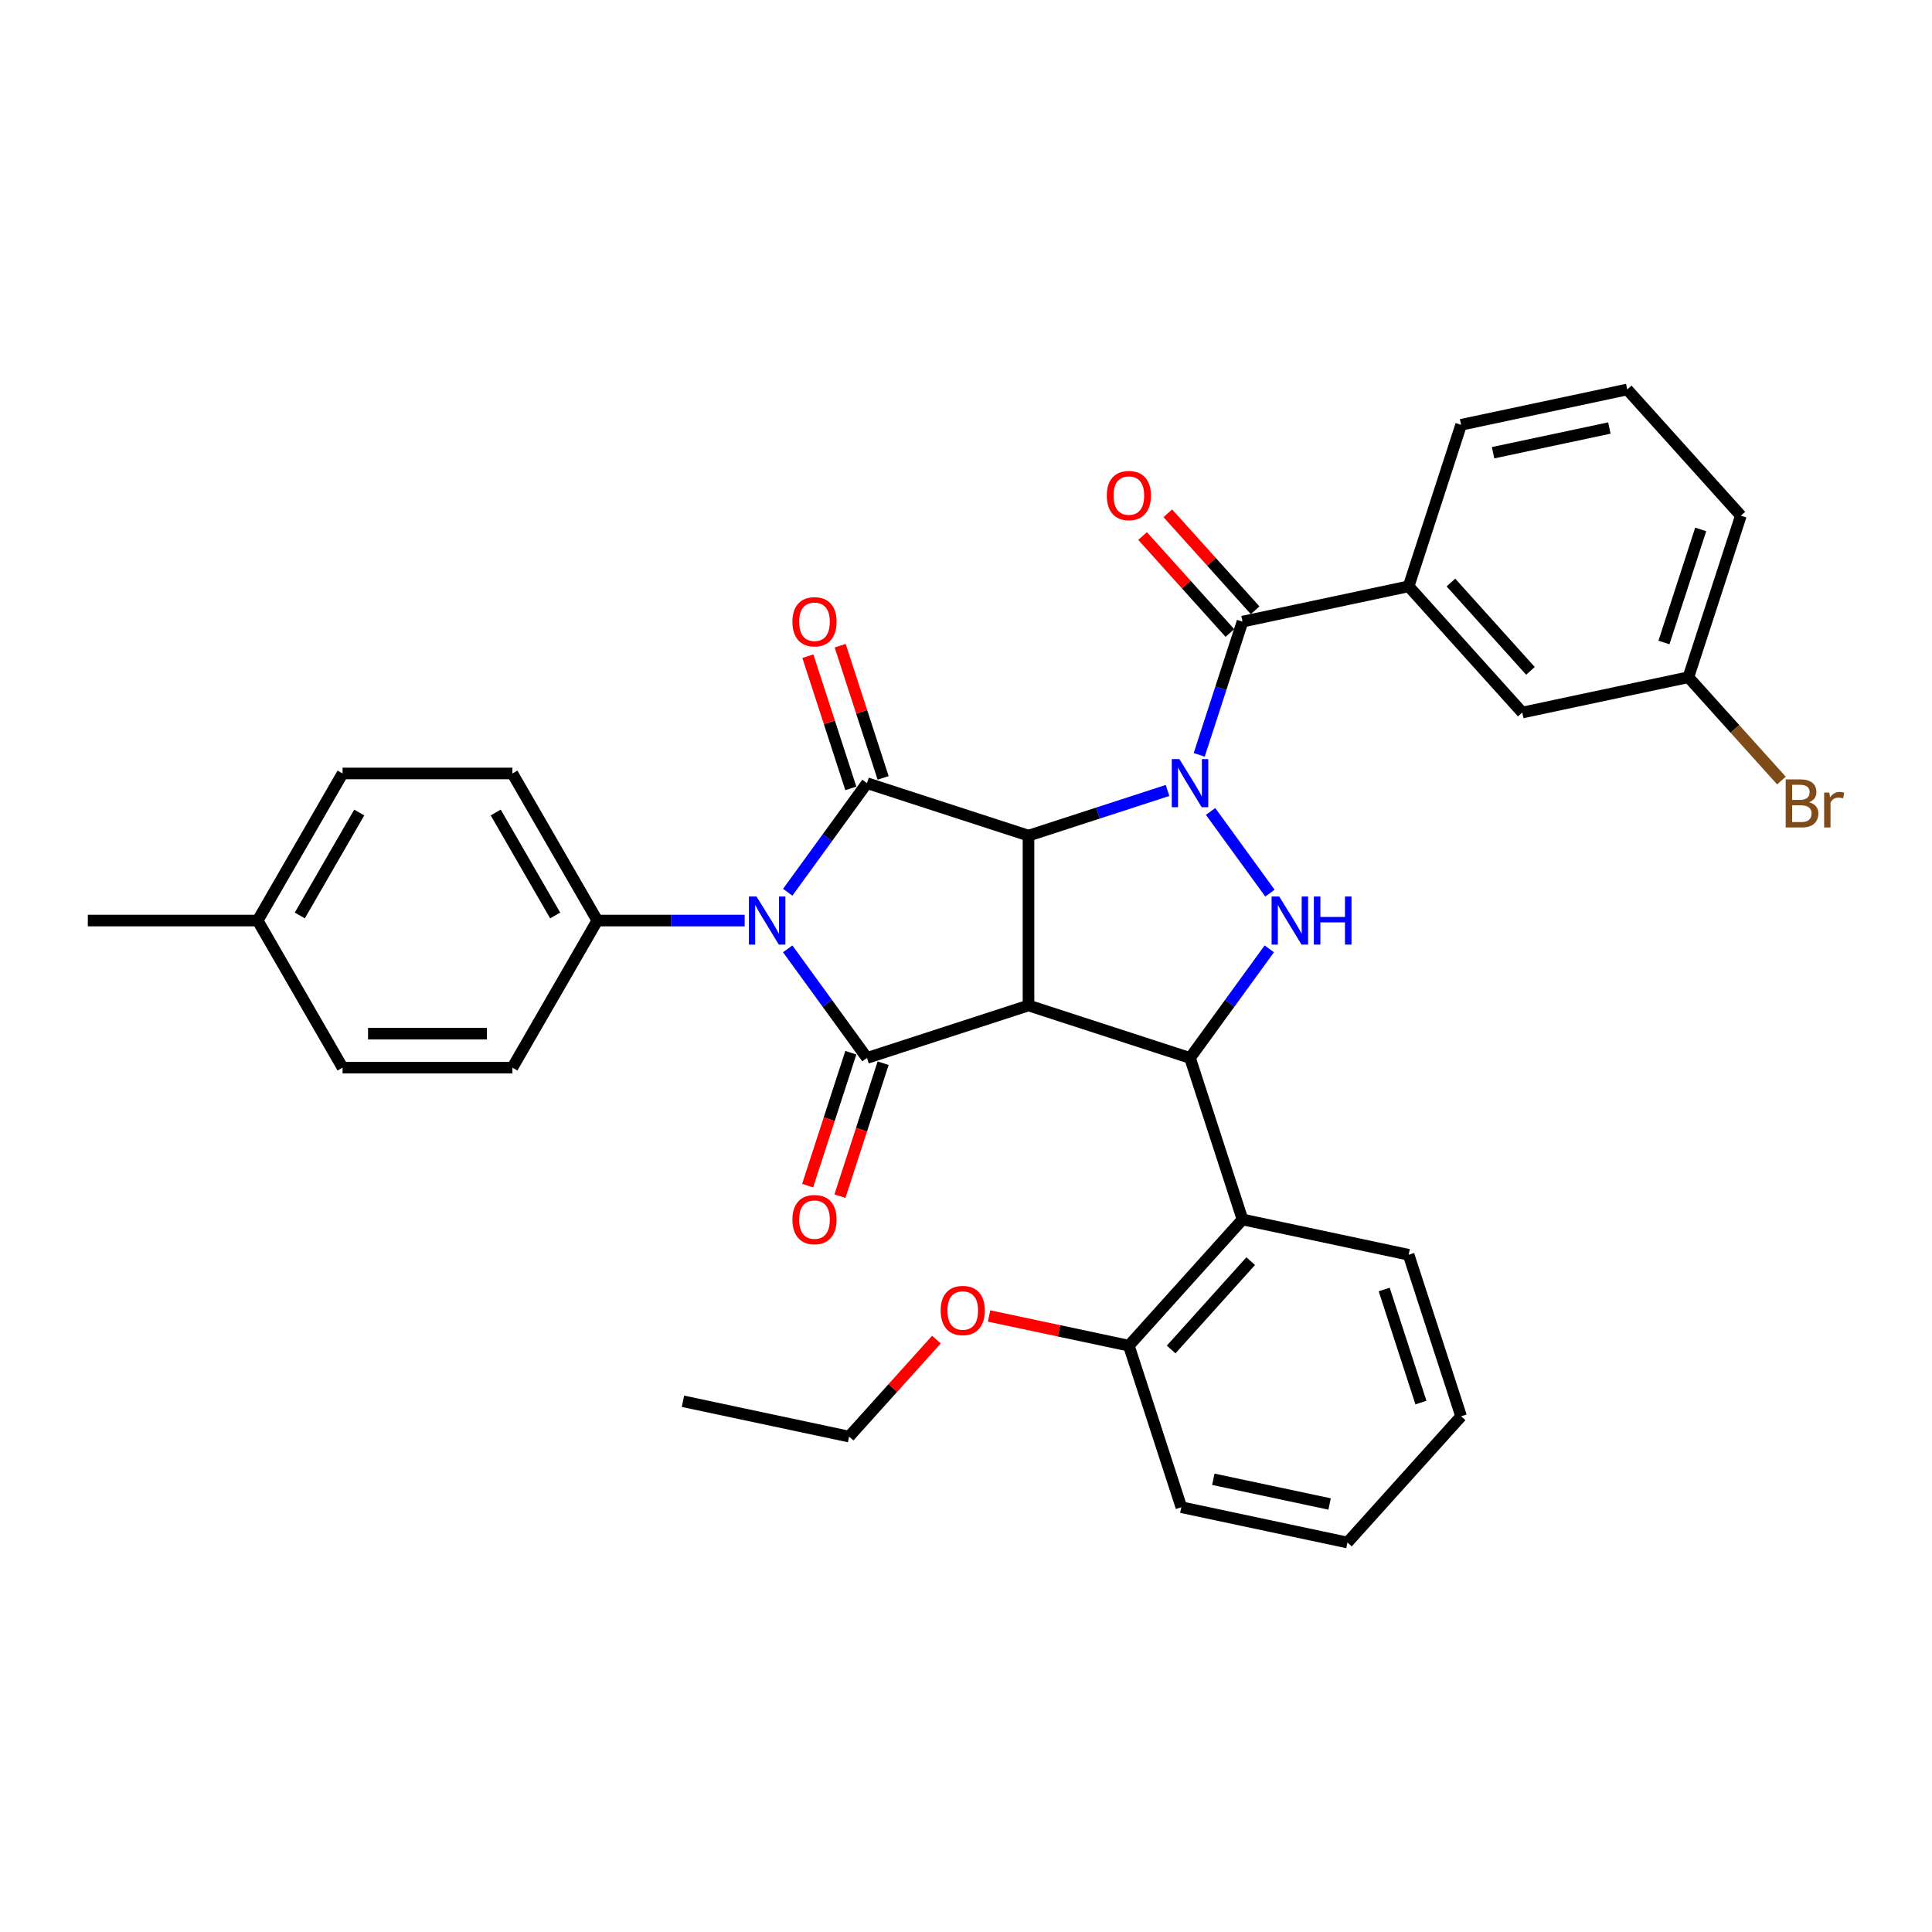 <?xml version='1.0' encoding='iso-8859-1'?>
<svg version='1.1' baseProfile='full'
              xmlns='http://www.w3.org/2000/svg'
                      xmlns:rdkit='http://www.rdkit.org/xml'
                      xmlns:xlink='http://www.w3.org/1999/xlink'
                  xml:space='preserve'
width='1000px' height='1000px' viewBox='0 0 1000 1000'>
<!-- END OF HEADER -->
<rect style='opacity:1.0;fill:#FFFFFF;stroke:none' width='1000' height='1000' x='0' y='0'> </rect>
<path class='bond-0' d='M 532.35,432.522 L 568.332,420.831' style='fill:none;fill-rule:evenodd;stroke:#000000;stroke-width:6px;stroke-linecap:butt;stroke-linejoin:miter;stroke-opacity:1' />
<path class='bond-0' d='M 568.332,420.831 L 604.314,409.14' style='fill:none;fill-rule:evenodd;stroke:#0000FF;stroke-width:6px;stroke-linecap:butt;stroke-linejoin:miter;stroke-opacity:1' />
<path class='bond-1' d='M 532.35,432.522 L 532.35,520.428' style='fill:none;fill-rule:evenodd;stroke:#000000;stroke-width:6px;stroke-linecap:butt;stroke-linejoin:miter;stroke-opacity:1' />
<path class='bond-3' d='M 532.35,432.522 L 448.747,405.358' style='fill:none;fill-rule:evenodd;stroke:#000000;stroke-width:6px;stroke-linecap:butt;stroke-linejoin:miter;stroke-opacity:1' />
<path class='bond-5' d='M 626.593,420.003 L 657.311,462.282' style='fill:none;fill-rule:evenodd;stroke:#0000FF;stroke-width:6px;stroke-linecap:butt;stroke-linejoin:miter;stroke-opacity:1' />
<path class='bond-7' d='M 620.711,390.713 L 631.914,356.234' style='fill:none;fill-rule:evenodd;stroke:#0000FF;stroke-width:6px;stroke-linecap:butt;stroke-linejoin:miter;stroke-opacity:1' />
<path class='bond-7' d='M 631.914,356.234 L 643.117,321.755' style='fill:none;fill-rule:evenodd;stroke:#000000;stroke-width:6px;stroke-linecap:butt;stroke-linejoin:miter;stroke-opacity:1' />
<path class='bond-4' d='M 532.35,520.428 L 448.747,547.592' style='fill:none;fill-rule:evenodd;stroke:#000000;stroke-width:6px;stroke-linecap:butt;stroke-linejoin:miter;stroke-opacity:1' />
<path class='bond-6' d='M 532.35,520.428 L 615.953,547.592' style='fill:none;fill-rule:evenodd;stroke:#000000;stroke-width:6px;stroke-linecap:butt;stroke-linejoin:miter;stroke-opacity:1' />
<path class='bond-2' d='M 407.717,461.83 L 428.232,433.594' style='fill:none;fill-rule:evenodd;stroke:#0000FF;stroke-width:6px;stroke-linecap:butt;stroke-linejoin:miter;stroke-opacity:1' />
<path class='bond-2' d='M 428.232,433.594 L 448.747,405.358' style='fill:none;fill-rule:evenodd;stroke:#000000;stroke-width:6px;stroke-linecap:butt;stroke-linejoin:miter;stroke-opacity:1' />
<path class='bond-10' d='M 385.438,476.475 L 347.305,476.475' style='fill:none;fill-rule:evenodd;stroke:#0000FF;stroke-width:6px;stroke-linecap:butt;stroke-linejoin:miter;stroke-opacity:1' />
<path class='bond-10' d='M 347.305,476.475 L 309.171,476.475' style='fill:none;fill-rule:evenodd;stroke:#000000;stroke-width:6px;stroke-linecap:butt;stroke-linejoin:miter;stroke-opacity:1' />
<path class='bond-35' d='M 407.717,491.12 L 428.232,519.356' style='fill:none;fill-rule:evenodd;stroke:#0000FF;stroke-width:6px;stroke-linecap:butt;stroke-linejoin:miter;stroke-opacity:1' />
<path class='bond-35' d='M 428.232,519.356 L 448.747,547.592' style='fill:none;fill-rule:evenodd;stroke:#000000;stroke-width:6px;stroke-linecap:butt;stroke-linejoin:miter;stroke-opacity:1' />
<path class='bond-12' d='M 457.107,402.641 L 445.99,368.426' style='fill:none;fill-rule:evenodd;stroke:#000000;stroke-width:6px;stroke-linecap:butt;stroke-linejoin:miter;stroke-opacity:1' />
<path class='bond-12' d='M 445.99,368.426 L 434.872,334.211' style='fill:none;fill-rule:evenodd;stroke:#FF0000;stroke-width:6px;stroke-linecap:butt;stroke-linejoin:miter;stroke-opacity:1' />
<path class='bond-12' d='M 440.386,408.074 L 429.269,373.859' style='fill:none;fill-rule:evenodd;stroke:#000000;stroke-width:6px;stroke-linecap:butt;stroke-linejoin:miter;stroke-opacity:1' />
<path class='bond-12' d='M 429.269,373.859 L 418.152,339.644' style='fill:none;fill-rule:evenodd;stroke:#FF0000;stroke-width:6px;stroke-linecap:butt;stroke-linejoin:miter;stroke-opacity:1' />
<path class='bond-11' d='M 440.386,544.876 L 429.206,579.284' style='fill:none;fill-rule:evenodd;stroke:#000000;stroke-width:6px;stroke-linecap:butt;stroke-linejoin:miter;stroke-opacity:1' />
<path class='bond-11' d='M 429.206,579.284 L 418.026,613.693' style='fill:none;fill-rule:evenodd;stroke:#FF0000;stroke-width:6px;stroke-linecap:butt;stroke-linejoin:miter;stroke-opacity:1' />
<path class='bond-11' d='M 457.107,550.309 L 445.927,584.717' style='fill:none;fill-rule:evenodd;stroke:#000000;stroke-width:6px;stroke-linecap:butt;stroke-linejoin:miter;stroke-opacity:1' />
<path class='bond-11' d='M 445.927,584.717 L 434.747,619.126' style='fill:none;fill-rule:evenodd;stroke:#FF0000;stroke-width:6px;stroke-linecap:butt;stroke-linejoin:miter;stroke-opacity:1' />
<path class='bond-34' d='M 656.982,491.12 L 636.468,519.356' style='fill:none;fill-rule:evenodd;stroke:#0000FF;stroke-width:6px;stroke-linecap:butt;stroke-linejoin:miter;stroke-opacity:1' />
<path class='bond-34' d='M 636.468,519.356 L 615.953,547.592' style='fill:none;fill-rule:evenodd;stroke:#000000;stroke-width:6px;stroke-linecap:butt;stroke-linejoin:miter;stroke-opacity:1' />
<path class='bond-8' d='M 615.953,547.592 L 643.117,631.195' style='fill:none;fill-rule:evenodd;stroke:#000000;stroke-width:6px;stroke-linecap:butt;stroke-linejoin:miter;stroke-opacity:1' />
<path class='bond-9' d='M 643.117,321.755 L 729.102,303.478' style='fill:none;fill-rule:evenodd;stroke:#000000;stroke-width:6px;stroke-linecap:butt;stroke-linejoin:miter;stroke-opacity:1' />
<path class='bond-13' d='M 649.65,315.873 L 627.052,290.776' style='fill:none;fill-rule:evenodd;stroke:#000000;stroke-width:6px;stroke-linecap:butt;stroke-linejoin:miter;stroke-opacity:1' />
<path class='bond-13' d='M 627.052,290.776 L 604.455,265.679' style='fill:none;fill-rule:evenodd;stroke:#FF0000;stroke-width:6px;stroke-linecap:butt;stroke-linejoin:miter;stroke-opacity:1' />
<path class='bond-13' d='M 636.585,327.637 L 613.987,302.54' style='fill:none;fill-rule:evenodd;stroke:#000000;stroke-width:6px;stroke-linecap:butt;stroke-linejoin:miter;stroke-opacity:1' />
<path class='bond-13' d='M 613.987,302.54 L 591.39,277.443' style='fill:none;fill-rule:evenodd;stroke:#FF0000;stroke-width:6px;stroke-linecap:butt;stroke-linejoin:miter;stroke-opacity:1' />
<path class='bond-14' d='M 643.117,631.195 L 584.297,696.522' style='fill:none;fill-rule:evenodd;stroke:#000000;stroke-width:6px;stroke-linecap:butt;stroke-linejoin:miter;stroke-opacity:1' />
<path class='bond-14' d='M 647.36,652.758 L 606.185,698.487' style='fill:none;fill-rule:evenodd;stroke:#000000;stroke-width:6px;stroke-linecap:butt;stroke-linejoin:miter;stroke-opacity:1' />
<path class='bond-24' d='M 643.117,631.195 L 729.102,649.472' style='fill:none;fill-rule:evenodd;stroke:#000000;stroke-width:6px;stroke-linecap:butt;stroke-linejoin:miter;stroke-opacity:1' />
<path class='bond-15' d='M 729.102,303.478 L 787.922,368.805' style='fill:none;fill-rule:evenodd;stroke:#000000;stroke-width:6px;stroke-linecap:butt;stroke-linejoin:miter;stroke-opacity:1' />
<path class='bond-15' d='M 750.99,301.513 L 792.165,347.242' style='fill:none;fill-rule:evenodd;stroke:#000000;stroke-width:6px;stroke-linecap:butt;stroke-linejoin:miter;stroke-opacity:1' />
<path class='bond-25' d='M 729.102,303.478 L 756.266,219.875' style='fill:none;fill-rule:evenodd;stroke:#000000;stroke-width:6px;stroke-linecap:butt;stroke-linejoin:miter;stroke-opacity:1' />
<path class='bond-16' d='M 309.171,476.475 L 265.219,400.347' style='fill:none;fill-rule:evenodd;stroke:#000000;stroke-width:6px;stroke-linecap:butt;stroke-linejoin:miter;stroke-opacity:1' />
<path class='bond-16' d='M 287.353,473.846 L 256.586,420.556' style='fill:none;fill-rule:evenodd;stroke:#000000;stroke-width:6px;stroke-linecap:butt;stroke-linejoin:miter;stroke-opacity:1' />
<path class='bond-17' d='M 309.171,476.475 L 265.219,552.603' style='fill:none;fill-rule:evenodd;stroke:#000000;stroke-width:6px;stroke-linecap:butt;stroke-linejoin:miter;stroke-opacity:1' />
<path class='bond-23' d='M 584.297,696.522 L 548.117,688.832' style='fill:none;fill-rule:evenodd;stroke:#000000;stroke-width:6px;stroke-linecap:butt;stroke-linejoin:miter;stroke-opacity:1' />
<path class='bond-23' d='M 548.117,688.832 L 511.938,681.141' style='fill:none;fill-rule:evenodd;stroke:#FF0000;stroke-width:6px;stroke-linecap:butt;stroke-linejoin:miter;stroke-opacity:1' />
<path class='bond-27' d='M 584.297,696.522 L 611.461,780.125' style='fill:none;fill-rule:evenodd;stroke:#000000;stroke-width:6px;stroke-linecap:butt;stroke-linejoin:miter;stroke-opacity:1' />
<path class='bond-18' d='M 787.922,368.805 L 873.907,350.528' style='fill:none;fill-rule:evenodd;stroke:#000000;stroke-width:6px;stroke-linecap:butt;stroke-linejoin:miter;stroke-opacity:1' />
<path class='bond-20' d='M 265.219,400.347 L 177.313,400.347' style='fill:none;fill-rule:evenodd;stroke:#000000;stroke-width:6px;stroke-linecap:butt;stroke-linejoin:miter;stroke-opacity:1' />
<path class='bond-19' d='M 265.219,552.603 L 177.313,552.603' style='fill:none;fill-rule:evenodd;stroke:#000000;stroke-width:6px;stroke-linecap:butt;stroke-linejoin:miter;stroke-opacity:1' />
<path class='bond-19' d='M 252.033,535.022 L 190.499,535.022' style='fill:none;fill-rule:evenodd;stroke:#000000;stroke-width:6px;stroke-linecap:butt;stroke-linejoin:miter;stroke-opacity:1' />
<path class='bond-22' d='M 873.907,350.528 L 897.99,377.275' style='fill:none;fill-rule:evenodd;stroke:#000000;stroke-width:6px;stroke-linecap:butt;stroke-linejoin:miter;stroke-opacity:1' />
<path class='bond-22' d='M 897.99,377.275 L 922.073,404.022' style='fill:none;fill-rule:evenodd;stroke:#7F4C19;stroke-width:6px;stroke-linecap:butt;stroke-linejoin:miter;stroke-opacity:1' />
<path class='bond-38' d='M 873.907,350.528 L 901.071,266.925' style='fill:none;fill-rule:evenodd;stroke:#000000;stroke-width:6px;stroke-linecap:butt;stroke-linejoin:miter;stroke-opacity:1' />
<path class='bond-38' d='M 861.261,332.555 L 880.276,274.032' style='fill:none;fill-rule:evenodd;stroke:#000000;stroke-width:6px;stroke-linecap:butt;stroke-linejoin:miter;stroke-opacity:1' />
<path class='bond-21' d='M 177.313,552.603 L 133.36,476.475' style='fill:none;fill-rule:evenodd;stroke:#000000;stroke-width:6px;stroke-linecap:butt;stroke-linejoin:miter;stroke-opacity:1' />
<path class='bond-36' d='M 177.313,400.347 L 133.36,476.475' style='fill:none;fill-rule:evenodd;stroke:#000000;stroke-width:6px;stroke-linecap:butt;stroke-linejoin:miter;stroke-opacity:1' />
<path class='bond-36' d='M 185.946,420.556 L 155.179,473.846' style='fill:none;fill-rule:evenodd;stroke:#000000;stroke-width:6px;stroke-linecap:butt;stroke-linejoin:miter;stroke-opacity:1' />
<path class='bond-30' d='M 133.36,476.475 L 45.455,476.475' style='fill:none;fill-rule:evenodd;stroke:#000000;stroke-width:6px;stroke-linecap:butt;stroke-linejoin:miter;stroke-opacity:1' />
<path class='bond-29' d='M 484.687,693.378 L 462.089,718.475' style='fill:none;fill-rule:evenodd;stroke:#FF0000;stroke-width:6px;stroke-linecap:butt;stroke-linejoin:miter;stroke-opacity:1' />
<path class='bond-29' d='M 462.089,718.475 L 439.492,743.572' style='fill:none;fill-rule:evenodd;stroke:#000000;stroke-width:6px;stroke-linecap:butt;stroke-linejoin:miter;stroke-opacity:1' />
<path class='bond-31' d='M 729.102,649.472 L 756.266,733.075' style='fill:none;fill-rule:evenodd;stroke:#000000;stroke-width:6px;stroke-linecap:butt;stroke-linejoin:miter;stroke-opacity:1' />
<path class='bond-31' d='M 716.456,667.445 L 735.471,725.968' style='fill:none;fill-rule:evenodd;stroke:#000000;stroke-width:6px;stroke-linecap:butt;stroke-linejoin:miter;stroke-opacity:1' />
<path class='bond-26' d='M 756.266,219.875 L 842.251,201.598' style='fill:none;fill-rule:evenodd;stroke:#000000;stroke-width:6px;stroke-linecap:butt;stroke-linejoin:miter;stroke-opacity:1' />
<path class='bond-26' d='M 772.819,234.33 L 833.009,221.537' style='fill:none;fill-rule:evenodd;stroke:#000000;stroke-width:6px;stroke-linecap:butt;stroke-linejoin:miter;stroke-opacity:1' />
<path class='bond-28' d='M 842.251,201.598 L 901.071,266.925' style='fill:none;fill-rule:evenodd;stroke:#000000;stroke-width:6px;stroke-linecap:butt;stroke-linejoin:miter;stroke-opacity:1' />
<path class='bond-37' d='M 611.461,780.125 L 697.446,798.402' style='fill:none;fill-rule:evenodd;stroke:#000000;stroke-width:6px;stroke-linecap:butt;stroke-linejoin:miter;stroke-opacity:1' />
<path class='bond-37' d='M 628.014,765.67 L 688.204,778.463' style='fill:none;fill-rule:evenodd;stroke:#000000;stroke-width:6px;stroke-linecap:butt;stroke-linejoin:miter;stroke-opacity:1' />
<path class='bond-32' d='M 439.492,743.572 L 353.507,725.295' style='fill:none;fill-rule:evenodd;stroke:#000000;stroke-width:6px;stroke-linecap:butt;stroke-linejoin:miter;stroke-opacity:1' />
<path class='bond-33' d='M 756.266,733.075 L 697.446,798.402' style='fill:none;fill-rule:evenodd;stroke:#000000;stroke-width:6px;stroke-linecap:butt;stroke-linejoin:miter;stroke-opacity:1' />
<path  class='atom-1' d='M 610.45 392.91
L 618.608 406.096
Q 619.416 407.397, 620.717 409.753
Q 622.018 412.109, 622.089 412.25
L 622.089 392.91
L 625.394 392.91
L 625.394 417.805
L 621.983 417.805
L 613.228 403.389
Q 612.208 401.701, 611.118 399.767
Q 610.063 397.833, 609.747 397.235
L 609.747 417.805
L 606.512 417.805
L 606.512 392.91
L 610.45 392.91
' fill='#0000FF'/>
<path  class='atom-3' d='M 391.574 464.028
L 399.732 477.213
Q 400.54 478.514, 401.841 480.87
Q 403.142 483.226, 403.213 483.367
L 403.213 464.028
L 406.518 464.028
L 406.518 488.922
L 403.107 488.922
L 394.352 474.506
Q 393.332 472.818, 392.242 470.884
Q 391.187 468.95, 390.871 468.353
L 390.871 488.922
L 387.636 488.922
L 387.636 464.028
L 391.574 464.028
' fill='#0000FF'/>
<path  class='atom-6' d='M 662.12 464.028
L 670.277 477.213
Q 671.086 478.514, 672.387 480.87
Q 673.688 483.226, 673.758 483.367
L 673.758 464.028
L 677.064 464.028
L 677.064 488.922
L 673.653 488.922
L 664.898 474.506
Q 663.878 472.818, 662.788 470.884
Q 661.733 468.95, 661.416 468.353
L 661.416 488.922
L 658.182 488.922
L 658.182 464.028
L 662.12 464.028
' fill='#0000FF'/>
<path  class='atom-6' d='M 680.052 464.028
L 683.428 464.028
L 683.428 474.611
L 696.157 474.611
L 696.157 464.028
L 699.532 464.028
L 699.532 488.922
L 696.157 488.922
L 696.157 477.424
L 683.428 477.424
L 683.428 488.922
L 680.052 488.922
L 680.052 464.028
' fill='#0000FF'/>
<path  class='atom-12' d='M 410.155 631.266
Q 410.155 625.288, 413.108 621.948
Q 416.062 618.607, 421.582 618.607
Q 427.103 618.607, 430.056 621.948
Q 433.01 625.288, 433.01 631.266
Q 433.01 637.314, 430.021 640.759
Q 427.032 644.17, 421.582 644.17
Q 416.097 644.17, 413.108 640.759
Q 410.155 637.349, 410.155 631.266
M 421.582 641.357
Q 425.38 641.357, 427.419 638.826
Q 429.494 636.259, 429.494 631.266
Q 429.494 626.378, 427.419 623.917
Q 425.38 621.42, 421.582 621.42
Q 417.785 621.42, 415.71 623.882
Q 413.671 626.343, 413.671 631.266
Q 413.671 636.294, 415.71 638.826
Q 417.785 641.357, 421.582 641.357
' fill='#FF0000'/>
<path  class='atom-13' d='M 410.155 321.825
Q 410.155 315.847, 413.108 312.507
Q 416.062 309.167, 421.582 309.167
Q 427.103 309.167, 430.056 312.507
Q 433.01 315.847, 433.01 321.825
Q 433.01 327.873, 430.021 331.319
Q 427.032 334.73, 421.582 334.73
Q 416.097 334.73, 413.108 331.319
Q 410.155 327.908, 410.155 321.825
M 421.582 331.917
Q 425.38 331.917, 427.419 329.385
Q 429.494 326.818, 429.494 321.825
Q 429.494 316.937, 427.419 314.476
Q 425.38 311.98, 421.582 311.98
Q 417.785 311.98, 415.71 314.441
Q 413.671 316.902, 413.671 321.825
Q 413.671 326.853, 415.71 329.385
Q 417.785 331.917, 421.582 331.917
' fill='#FF0000'/>
<path  class='atom-14' d='M 572.869 256.498
Q 572.869 250.521, 575.823 247.18
Q 578.777 243.84, 584.297 243.84
Q 589.817 243.84, 592.771 247.18
Q 595.725 250.521, 595.725 256.498
Q 595.725 262.546, 592.736 265.992
Q 589.747 269.403, 584.297 269.403
Q 578.812 269.403, 575.823 265.992
Q 572.869 262.581, 572.869 256.498
M 584.297 266.59
Q 588.094 266.59, 590.134 264.058
Q 592.208 261.491, 592.208 256.498
Q 592.208 251.611, 590.134 249.149
Q 588.094 246.653, 584.297 246.653
Q 580.499 246.653, 578.425 249.114
Q 576.385 251.576, 576.385 256.498
Q 576.385 261.527, 578.425 264.058
Q 580.499 266.59, 584.297 266.59
' fill='#FF0000'/>
<path  class='atom-23' d='M 936.367 415.222
Q 938.758 415.89, 939.953 417.367
Q 941.184 418.808, 941.184 420.953
Q 941.184 424.399, 938.969 426.368
Q 936.789 428.302, 932.639 428.302
L 924.271 428.302
L 924.271 403.407
L 931.62 403.407
Q 935.874 403.407, 938.019 405.13
Q 940.164 406.853, 940.164 410.018
Q 940.164 413.78, 936.367 415.222
M 927.611 406.22
L 927.611 414.026
L 931.62 414.026
Q 934.081 414.026, 935.347 413.042
Q 936.648 412.022, 936.648 410.018
Q 936.648 406.22, 931.62 406.22
L 927.611 406.22
M 932.639 425.489
Q 935.066 425.489, 936.367 424.329
Q 937.668 423.168, 937.668 420.953
Q 937.668 418.914, 936.226 417.894
Q 934.819 416.839, 932.112 416.839
L 927.611 416.839
L 927.611 425.489
L 932.639 425.489
' fill='#7F4C19'/>
<path  class='atom-23' d='M 946.845 410.229
L 947.232 412.725
Q 949.13 409.912, 952.225 409.912
Q 953.209 409.912, 954.545 410.264
L 954.018 413.217
Q 952.506 412.866, 951.662 412.866
Q 950.185 412.866, 949.201 413.464
Q 948.251 414.026, 947.478 415.398
L 947.478 428.302
L 944.173 428.302
L 944.173 410.229
L 946.845 410.229
' fill='#7F4C19'/>
<path  class='atom-24' d='M 486.885 678.316
Q 486.885 672.338, 489.838 668.998
Q 492.792 665.657, 498.312 665.657
Q 503.833 665.657, 506.786 668.998
Q 509.74 672.338, 509.74 678.316
Q 509.74 684.364, 506.751 687.809
Q 503.762 691.22, 498.312 691.22
Q 492.827 691.22, 489.838 687.809
Q 486.885 684.399, 486.885 678.316
M 498.312 688.407
Q 502.11 688.407, 504.149 685.876
Q 506.224 683.309, 506.224 678.316
Q 506.224 673.428, 504.149 670.967
Q 502.11 668.47, 498.312 668.47
Q 494.515 668.47, 492.44 670.932
Q 490.401 673.393, 490.401 678.316
Q 490.401 683.344, 492.44 685.876
Q 494.515 688.407, 498.312 688.407
' fill='#FF0000'/>
</svg>
